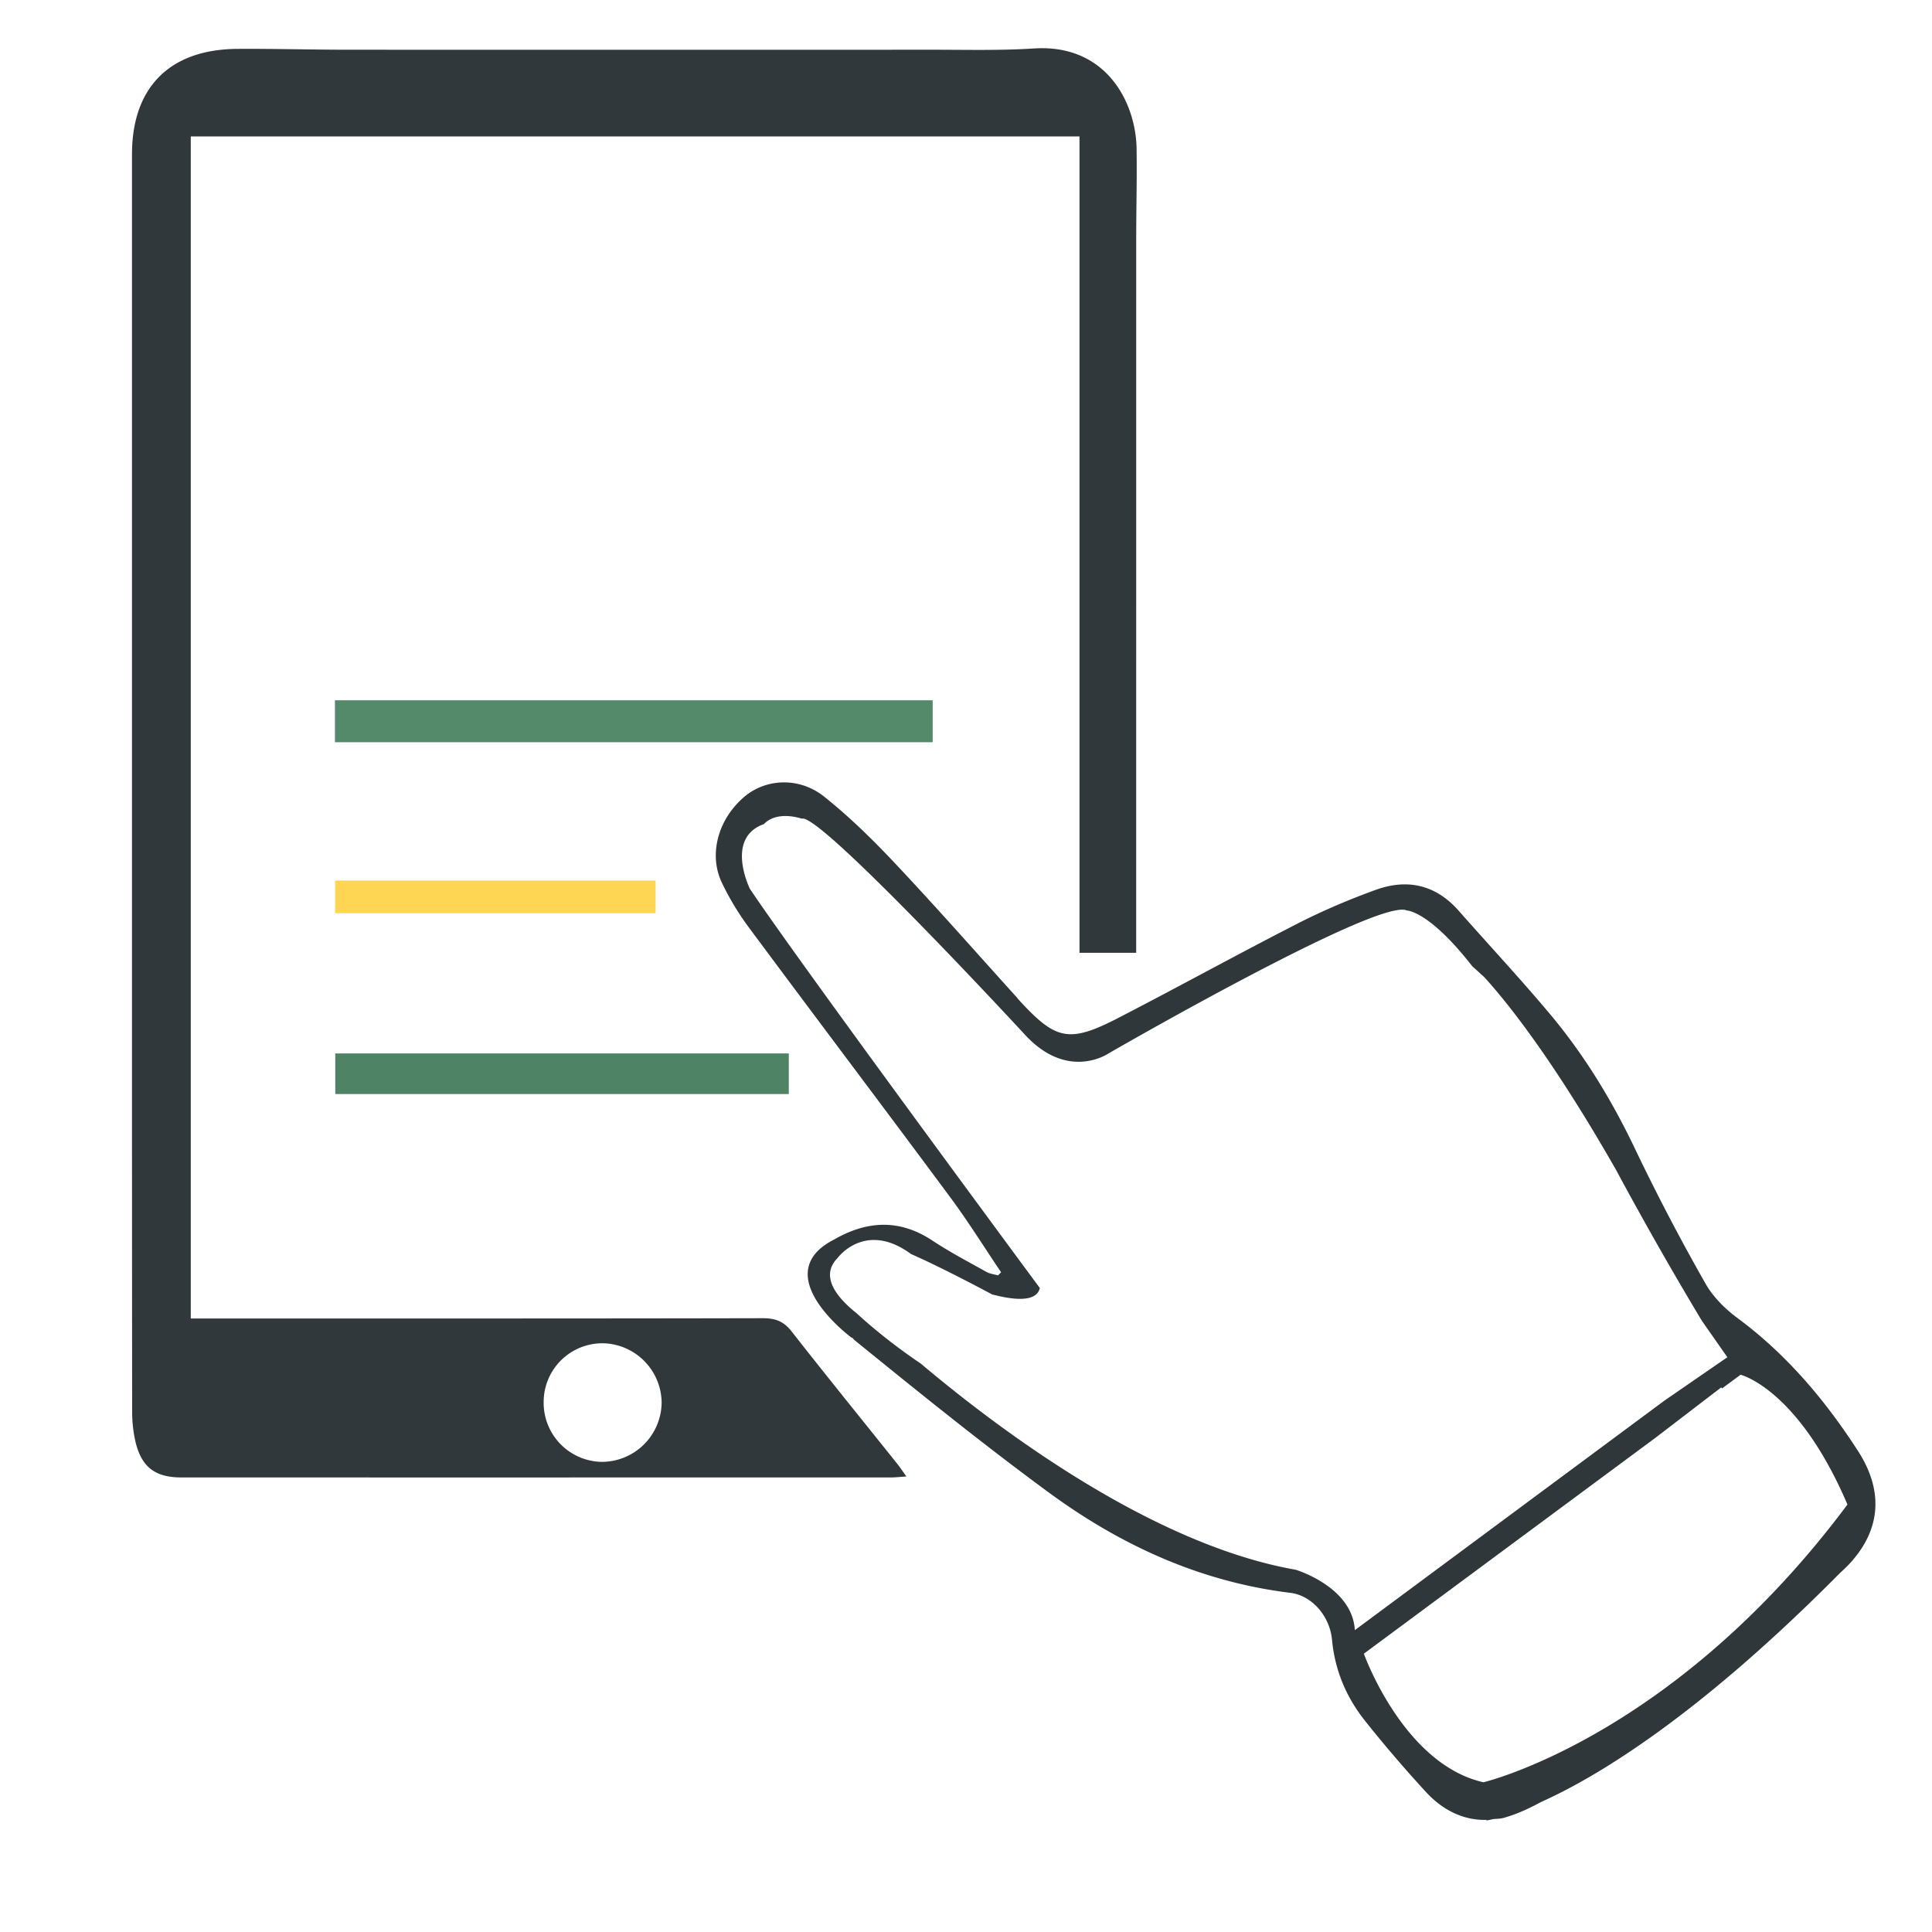 <svg xmlns="http://www.w3.org/2000/svg" width="50" height="50"><path fill-rule="evenodd" clip-rule="evenodd" fill="#31383B" d="M4.937 34.122h1.432c4.458 0 8.917.003 13.375-.007.319 0 .538.08.739.338.899 1.147 1.817 2.279 2.728 3.418.076.095.143.195.247.34-.164.011-.28.025-.396.025l-11.583.001-6.789-.001c-.671 0-1.027-.265-1.184-.923a3.546 3.546 0 01-.086-.823c-.005-4.986-.004-9.973-.004-14.958V3.992c0-1.731.975-2.715 2.726-2.727.944-.006 1.888.021 2.831.022 5.056.002 10.111.002 15.167 0 .875 0 1.751.023 2.623-.033 1.854-.119 2.635 1.382 2.652 2.603.011.777-.01 1.555-.01 2.332l-.001 17.708v.762h-1.467V3.53h-23v30.592zm9.133 2.156a1.528 1.528 0 001.511 1.555 1.551 1.551 0 001.542-1.537 1.552 1.552 0 00-1.504-1.532 1.52 1.52 0 00-1.549 1.514z"/><path fill-rule="evenodd" clip-rule="evenodd" fill="#54896A" d="M8.668 19.209v-1.086h15.47v1.086H8.668z"/><path fill-rule="evenodd" clip-rule="evenodd" fill="#4E8465" d="M20.414 27.263v1.051H8.677v-1.051h11.737z"/><path fill-rule="evenodd" clip-rule="evenodd" fill="#FED653" d="M8.672 23.634v-.845h8.294v.845H8.672z"/><path fill-rule="evenodd" clip-rule="evenodd" fill="#2F373A" d="M48.085 37.551c-.845-1.308-1.844-2.496-3.114-3.436-.324-.24-.639-.551-.834-.898a55.065 55.065 0 01-1.792-3.421c-.609-1.287-1.338-2.492-2.252-3.577-.759-.902-1.563-1.766-2.343-2.65-.595-.675-1.331-.835-2.148-.539-.688.25-1.366.537-2.017.87-1.554.795-3.082 1.638-4.632 2.438-1.286.665-1.626.59-2.596-.473-.019-.021-.033-.044-.053-.065-1.042-1.151-2.068-2.318-3.133-3.449-.578-.615-1.186-1.212-1.844-1.736-.642-.511-1.498-.464-2.047-.008-.686.569-.952 1.493-.599 2.235.195.41.436.806.707 1.171 1.728 2.328 3.476 4.641 5.202 6.97.466.628.881 1.295 1.318 1.944l-.08.08c-.101-.029-.211-.041-.301-.091-.47-.263-.95-.514-1.398-.811-.851-.563-1.691-.515-2.543-.026-1.773.908.468 2.552.468 2.552l-.008-.021c.027.023.048.056.076.078 1.647 1.338 3.298 2.672 5.007 3.928 1.865 1.371 3.93 2.321 6.263 2.606.557.068 1.022.598 1.08 1.214.075.802.377 1.505.872 2.121a34.234 34.234 0 001.571 1.832c.432.465.975.729 1.566.709l-.023.017s.064-.009.183-.036c.09-.011.179-.007.271-.032.333-.092.655-.24.968-.41 1.476-.662 4.09-2.243 7.742-5.931.111-.1.216-.202.307-.307l.033-.032-.015.011c.722-.84.794-1.81.138-2.827zm-14.552 3.074c-3.689-.647-7.624-3.583-9.71-5.341v.001c-.748-.506-1.3-.973-1.656-1.3-.482-.383-.964-.94-.495-1.423 0 0 .713-.984 1.903-.109.46.203 1.126.527 2.1 1.046.591.155 1.153.199 1.236-.165-.004-.005-6.255-8.459-7.505-10.334 0 0-.649-1.313.363-1.672.352-.367.981-.14.981-.14.438-.188 5.75 5.562 5.75 5.562 1.125 1.25 2.188.513 2.188.513s7-4.044 7.719-3.7c0 0 .57 0 1.691 1.438h-.002c.103.091.207.188.313.283.585.64 1.761 2.098 3.411 4.987a94.586 94.586 0 002.225 3.912l.659.942-1.633 1.126-8.008 5.937c-.063-1.125-1.53-1.563-1.53-1.563zm4.858 5.5c-2.078-.469-3.094-3.328-3.094-3.328l7.538-5.581 1.71-1.31.021.027.48-.355s1.484.359 2.766 3.359c-4.499 6.032-9.421 7.188-9.421 7.188z"/></svg>